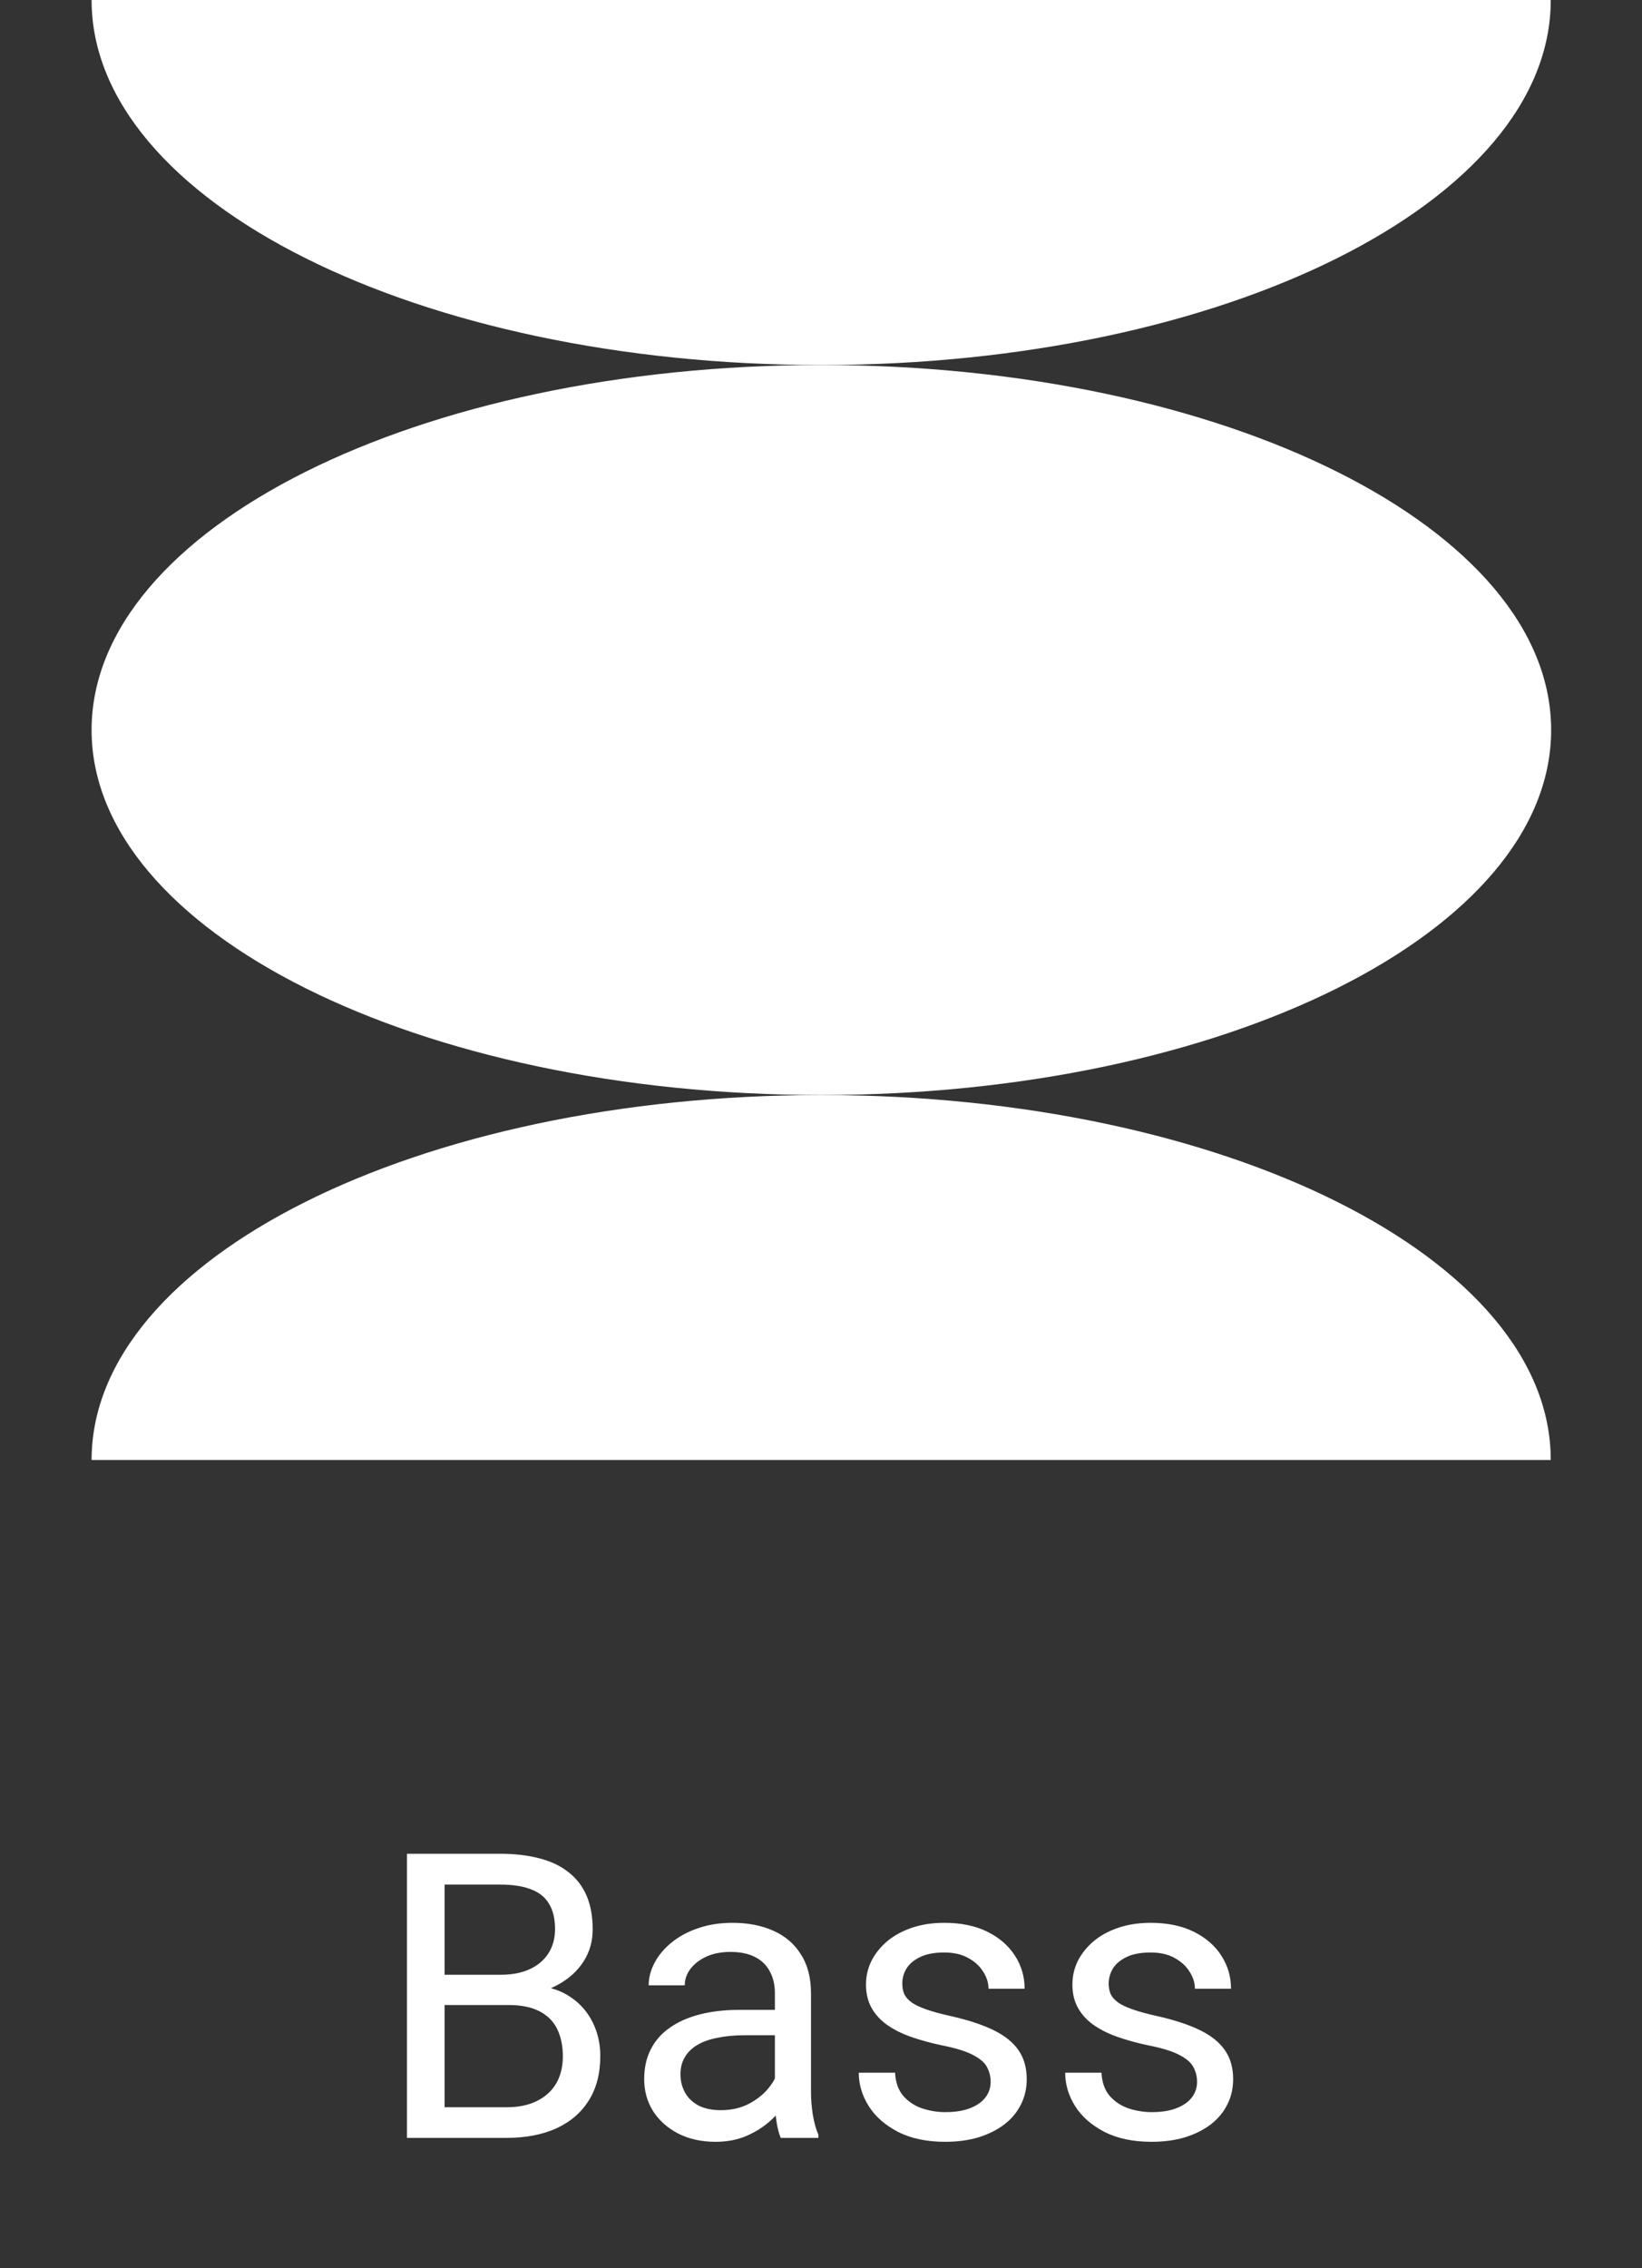<?xml version="1.0" encoding="UTF-8"?>
<svg xmlns="http://www.w3.org/2000/svg" width="63" height="87" viewBox="0 0 63 87" fill="none">
  <rect x="0" y="0" width="63" height="87" fill="#333333" stroke="none"/>
  <path d="M31.514 42C46.978 42 59.514 35.732 59.514 28C59.514 20.268 46.978 14 31.514 14C16.05 14 3.514 20.268 3.514 28C3.514 35.732 16.05 42 31.514 42Z" fill="white"></path>
  <path d="M31.514 42C16.049 42 3.514 48.269 3.514 56H59.498C59.514 48.269 46.978 42 31.514 42Z" fill="white"></path>
  <path d="M31.514 14C16.049 14 3.514 7.731 3.514 0H59.498C59.514 7.731 46.978 14 31.514 14Z" fill="white"></path>
  <path d="M19.499 76.903H16.737L16.722 75.742H19.229C19.643 75.742 20.005 75.673 20.315 75.533C20.624 75.393 20.863 75.194 21.033 74.934C21.208 74.67 21.295 74.355 21.295 73.991C21.295 73.592 21.218 73.267 21.063 73.018C20.913 72.763 20.681 72.579 20.367 72.464C20.058 72.344 19.663 72.284 19.184 72.284H17.058V82H15.614V71.102H19.184C19.743 71.102 20.242 71.159 20.681 71.274C21.12 71.384 21.492 71.558 21.797 71.798C22.106 72.032 22.34 72.332 22.5 72.696C22.66 73.06 22.74 73.497 22.74 74.006C22.74 74.455 22.625 74.862 22.395 75.226C22.166 75.585 21.846 75.88 21.437 76.109C21.033 76.339 20.559 76.486 20.015 76.551L19.499 76.903ZM19.431 82H16.168L16.984 80.825H19.431C19.89 80.825 20.28 80.745 20.599 80.585C20.923 80.426 21.17 80.201 21.34 79.912C21.51 79.617 21.595 79.27 21.595 78.871C21.595 78.467 21.522 78.118 21.377 77.823C21.233 77.529 21.006 77.302 20.696 77.142C20.387 76.983 19.988 76.903 19.499 76.903H17.44L17.455 75.742H20.27L20.576 76.162C21.101 76.207 21.545 76.356 21.909 76.611C22.273 76.86 22.55 77.18 22.74 77.569C22.934 77.958 23.032 78.387 23.032 78.856C23.032 79.535 22.882 80.109 22.582 80.578C22.288 81.042 21.872 81.396 21.332 81.641C20.794 81.88 20.16 82 19.431 82ZM29.731 80.615V76.446C29.731 76.127 29.666 75.85 29.536 75.615C29.412 75.376 29.222 75.191 28.967 75.061C28.713 74.932 28.398 74.867 28.024 74.867C27.675 74.867 27.368 74.927 27.104 75.046C26.844 75.166 26.64 75.323 26.49 75.518C26.345 75.713 26.273 75.922 26.273 76.147H24.888C24.888 75.857 24.963 75.57 25.113 75.286C25.262 75.001 25.477 74.744 25.756 74.515C26.041 74.28 26.38 74.096 26.774 73.961C27.173 73.821 27.617 73.751 28.107 73.751C28.695 73.751 29.214 73.851 29.663 74.051C30.118 74.25 30.472 74.552 30.726 74.957C30.986 75.356 31.116 75.857 31.116 76.461V80.234C31.116 80.503 31.138 80.79 31.183 81.094C31.233 81.399 31.305 81.661 31.4 81.88V82H29.955C29.886 81.84 29.831 81.628 29.791 81.364C29.751 81.094 29.731 80.845 29.731 80.615ZM29.97 77.09L29.985 78.063H28.586C28.191 78.063 27.84 78.095 27.53 78.16C27.221 78.22 26.961 78.312 26.752 78.437C26.542 78.562 26.383 78.719 26.273 78.909C26.163 79.093 26.108 79.31 26.108 79.56C26.108 79.814 26.165 80.046 26.28 80.256C26.395 80.466 26.567 80.633 26.797 80.757C27.031 80.877 27.318 80.937 27.657 80.937C28.082 80.937 28.456 80.847 28.78 80.668C29.105 80.488 29.362 80.268 29.551 80.009C29.746 79.749 29.851 79.498 29.866 79.253L30.457 79.919C30.422 80.129 30.327 80.361 30.172 80.615C30.018 80.87 29.811 81.114 29.551 81.349C29.297 81.578 28.992 81.77 28.638 81.925C28.289 82.075 27.895 82.15 27.455 82.15C26.907 82.15 26.425 82.042 26.011 81.828C25.602 81.613 25.282 81.326 25.053 80.967C24.828 80.603 24.716 80.196 24.716 79.747C24.716 79.313 24.801 78.931 24.97 78.602C25.14 78.267 25.384 77.99 25.704 77.771C26.023 77.546 26.407 77.377 26.857 77.262C27.306 77.147 27.807 77.09 28.361 77.09H29.97ZM38.009 79.852C38.009 79.652 37.965 79.468 37.875 79.298C37.79 79.123 37.613 78.966 37.343 78.826C37.079 78.682 36.679 78.557 36.146 78.452C35.697 78.357 35.29 78.245 34.925 78.115C34.566 77.986 34.259 77.828 34.005 77.644C33.755 77.459 33.563 77.242 33.428 76.993C33.294 76.743 33.226 76.451 33.226 76.117C33.226 75.797 33.296 75.495 33.436 75.211C33.581 74.927 33.783 74.675 34.042 74.455C34.307 74.235 34.624 74.063 34.993 73.939C35.362 73.814 35.774 73.751 36.228 73.751C36.877 73.751 37.431 73.866 37.89 74.096C38.349 74.325 38.7 74.632 38.945 75.016C39.19 75.396 39.312 75.817 39.312 76.281H37.927C37.927 76.057 37.86 75.84 37.725 75.63C37.595 75.416 37.403 75.238 37.149 75.099C36.899 74.959 36.592 74.889 36.228 74.889C35.844 74.889 35.532 74.949 35.292 75.069C35.058 75.184 34.886 75.331 34.776 75.51C34.671 75.69 34.619 75.88 34.619 76.079C34.619 76.229 34.644 76.364 34.694 76.484C34.748 76.598 34.843 76.706 34.978 76.805C35.113 76.9 35.302 76.99 35.547 77.075C35.791 77.16 36.103 77.245 36.482 77.329C37.146 77.479 37.693 77.659 38.122 77.868C38.551 78.078 38.87 78.335 39.08 78.639C39.289 78.944 39.394 79.313 39.394 79.747C39.394 80.101 39.319 80.426 39.17 80.72C39.025 81.014 38.813 81.269 38.533 81.484C38.259 81.693 37.929 81.858 37.545 81.978C37.166 82.092 36.739 82.15 36.265 82.15C35.552 82.15 34.948 82.022 34.454 81.768C33.96 81.513 33.586 81.184 33.331 80.78C33.077 80.376 32.949 79.949 32.949 79.5H34.342C34.362 79.879 34.471 80.181 34.671 80.406C34.871 80.625 35.115 80.782 35.405 80.877C35.694 80.967 35.981 81.012 36.265 81.012C36.645 81.012 36.962 80.962 37.216 80.862C37.475 80.763 37.672 80.625 37.807 80.451C37.942 80.276 38.009 80.076 38.009 79.852ZM45.929 79.852C45.929 79.652 45.884 79.468 45.794 79.298C45.709 79.123 45.532 78.966 45.263 78.826C44.998 78.682 44.599 78.557 44.065 78.452C43.616 78.357 43.209 78.245 42.845 78.115C42.486 77.986 42.179 77.828 41.924 77.644C41.675 77.459 41.483 77.242 41.348 76.993C41.213 76.743 41.146 76.451 41.146 76.117C41.146 75.797 41.215 75.495 41.355 75.211C41.5 74.927 41.702 74.675 41.962 74.455C42.226 74.235 42.543 74.063 42.912 73.939C43.281 73.814 43.693 73.751 44.147 73.751C44.796 73.751 45.35 73.866 45.809 74.096C46.268 74.325 46.62 74.632 46.864 75.016C47.109 75.396 47.231 75.817 47.231 76.281H45.846C45.846 76.057 45.779 75.84 45.644 75.63C45.514 75.416 45.322 75.238 45.068 75.099C44.818 74.959 44.511 74.889 44.147 74.889C43.763 74.889 43.451 74.949 43.212 75.069C42.977 75.184 42.805 75.331 42.695 75.51C42.59 75.69 42.538 75.88 42.538 76.079C42.538 76.229 42.563 76.364 42.613 76.484C42.668 76.598 42.762 76.706 42.897 76.805C43.032 76.9 43.221 76.99 43.466 77.075C43.711 77.16 44.022 77.245 44.402 77.329C45.065 77.479 45.612 77.659 46.041 77.868C46.47 78.078 46.789 78.335 46.999 78.639C47.209 78.944 47.313 79.313 47.313 79.747C47.313 80.101 47.239 80.426 47.089 80.72C46.944 81.014 46.732 81.269 46.453 81.484C46.178 81.693 45.849 81.858 45.465 81.978C45.085 82.092 44.659 82.15 44.185 82.15C43.471 82.15 42.867 82.022 42.373 81.768C41.879 81.513 41.505 81.184 41.25 80.78C40.996 80.376 40.869 79.949 40.869 79.5H42.261C42.281 79.879 42.391 80.181 42.59 80.406C42.79 80.625 43.034 80.782 43.324 80.877C43.613 80.967 43.9 81.012 44.185 81.012C44.564 81.012 44.881 80.962 45.135 80.862C45.395 80.763 45.592 80.625 45.727 80.451C45.861 80.276 45.929 80.076 45.929 79.852Z" fill="white"></path>
</svg>
